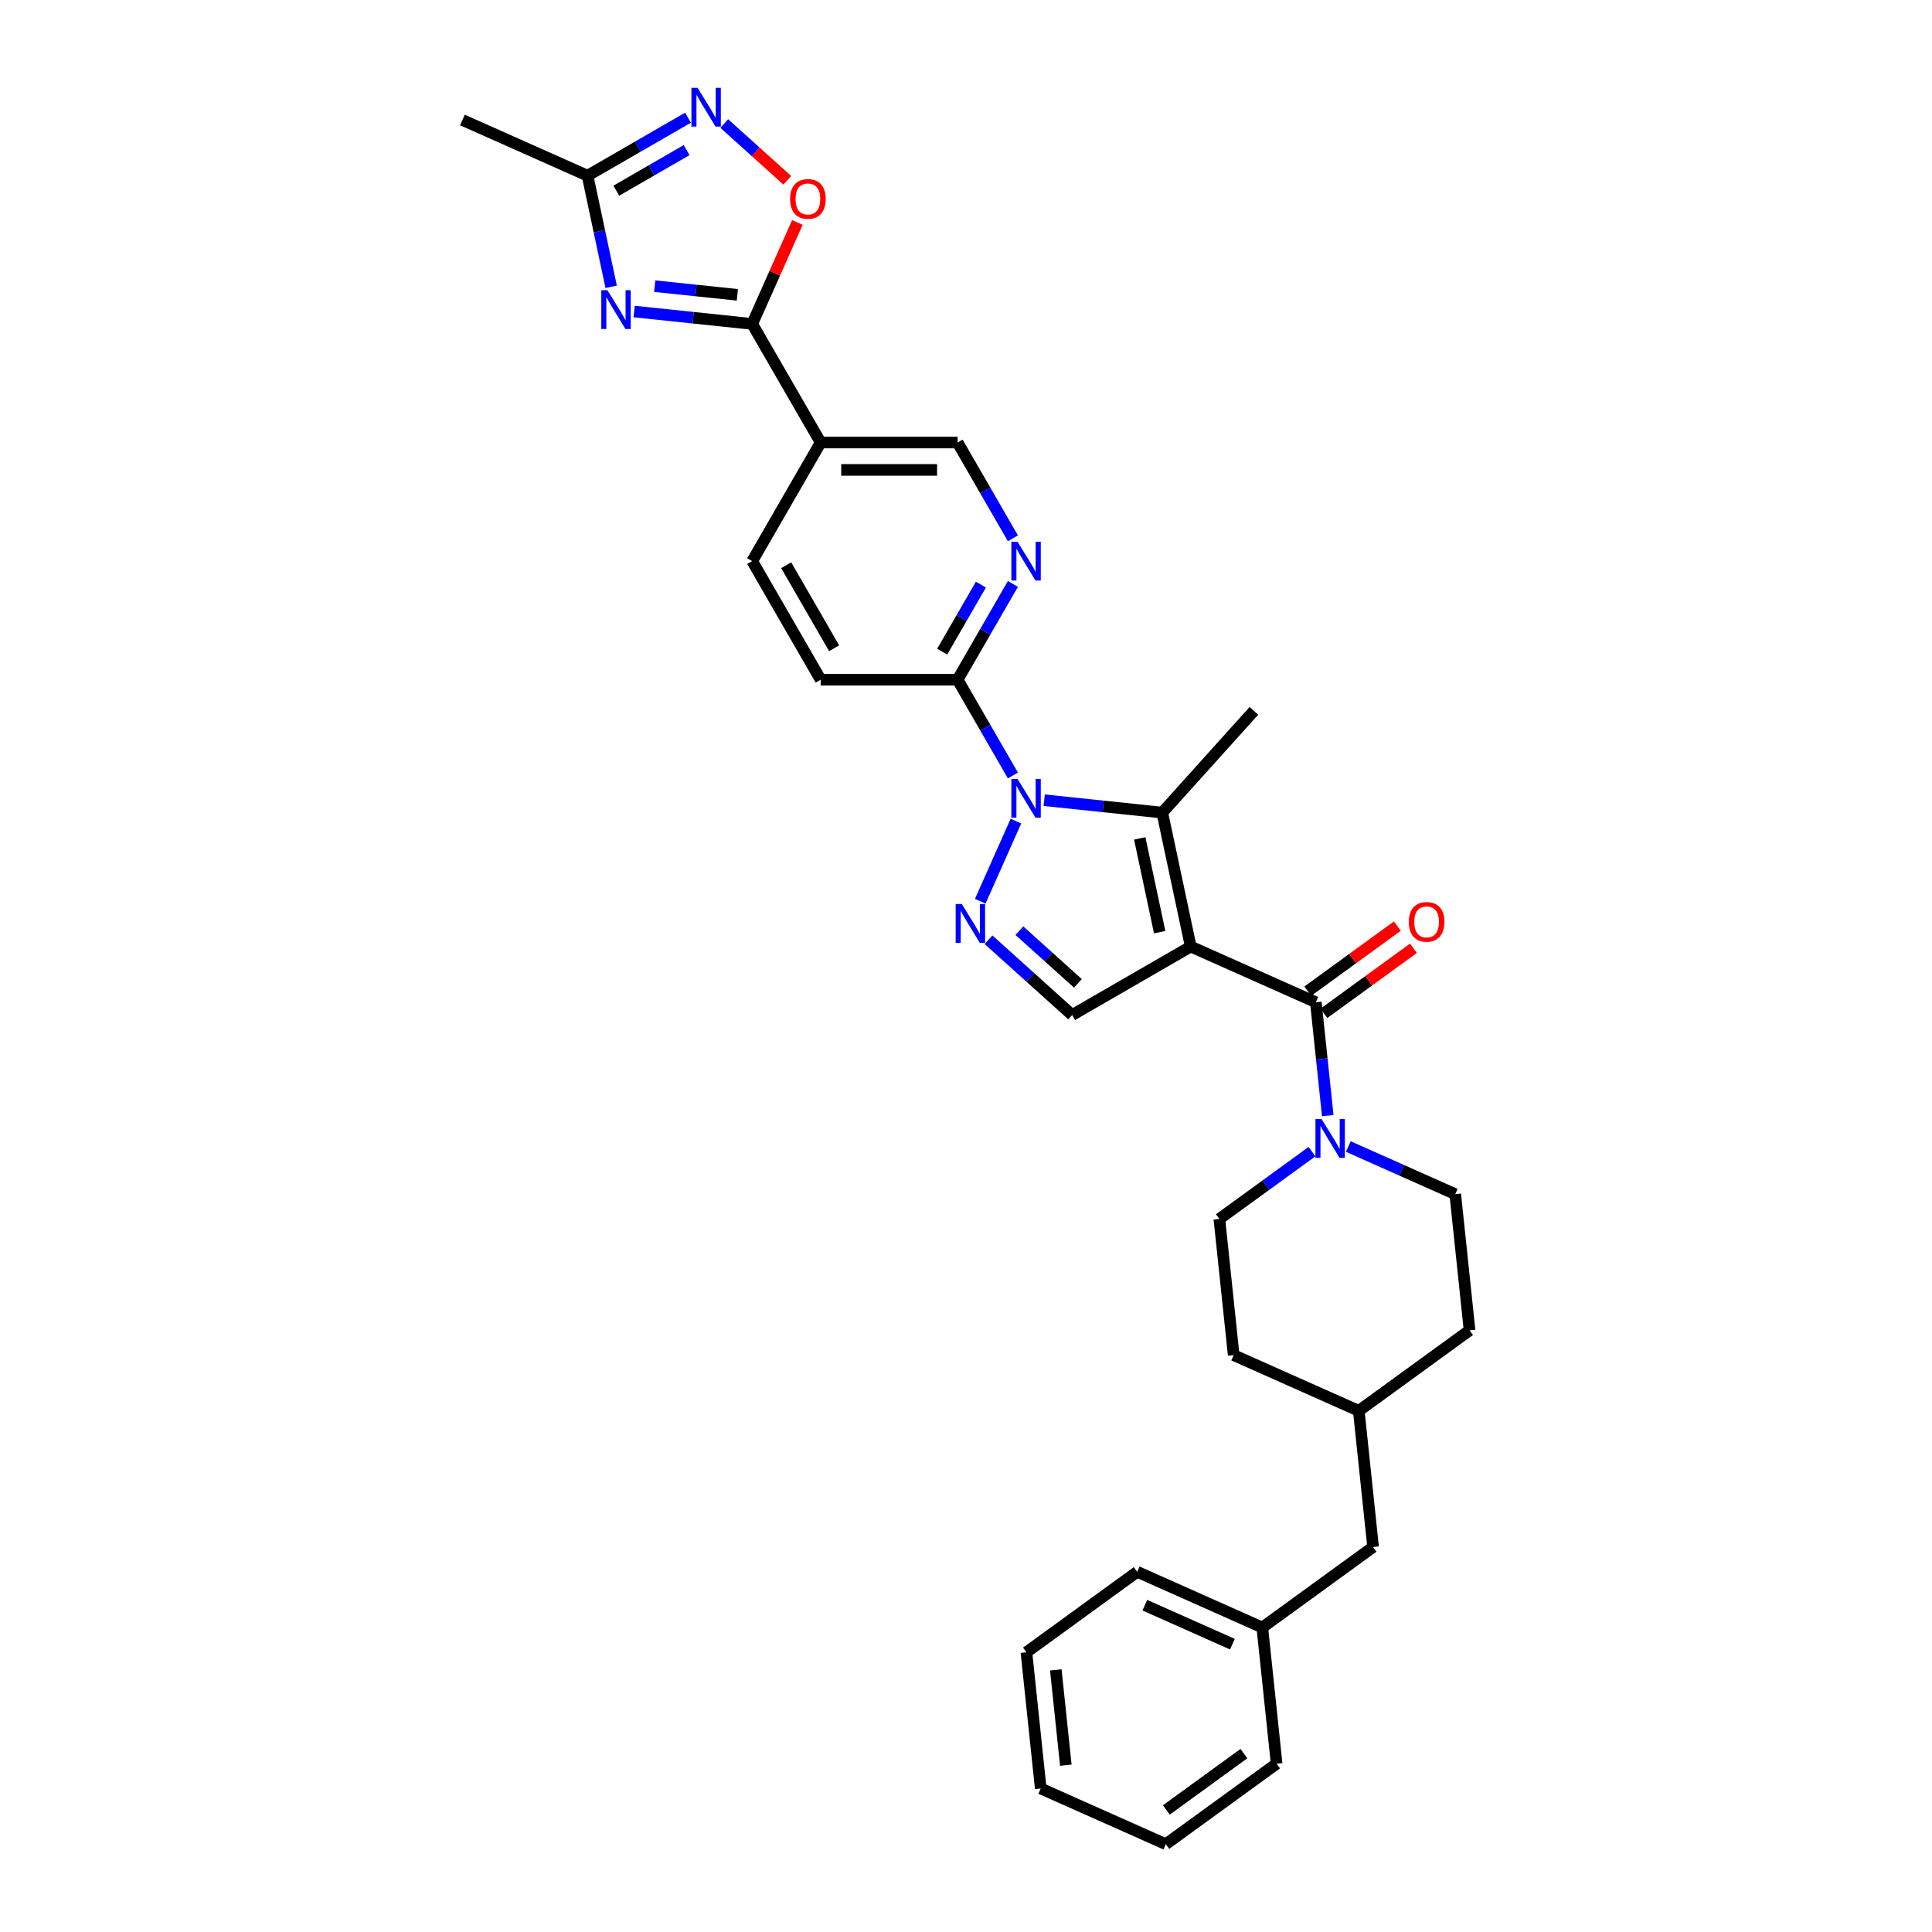 <?xml version='1.0' encoding='iso-8859-1'?>
<svg version='1.1' baseProfile='full'
              xmlns='http://www.w3.org/2000/svg'
                      xmlns:rdkit='http://www.rdkit.org/xml'
                      xmlns:xlink='http://www.w3.org/1999/xlink'
                  xml:space='preserve'
width='1000px' height='1000px' viewBox='0 0 1000 1000'>
<!-- END OF HEADER -->
<rect style='opacity:1.0;fill:#FFFFFF;stroke:none' width='1000' height='1000' x='0' y='0'> </rect>
<path class='bond-1' d='M 616.322,489.94 L 601.585,420.61' style='fill:none;fill-rule:evenodd;stroke:#000000;stroke-width:6px;stroke-linecap:butt;stroke-linejoin:miter;stroke-opacity:1' />
<path class='bond-1' d='M 600.245,482.488 L 589.93,433.957' style='fill:none;fill-rule:evenodd;stroke:#000000;stroke-width:6px;stroke-linecap:butt;stroke-linejoin:miter;stroke-opacity:1' />
<path class='bond-3' d='M 616.322,489.94 L 681.073,518.769' style='fill:none;fill-rule:evenodd;stroke:#000000;stroke-width:6px;stroke-linecap:butt;stroke-linejoin:miter;stroke-opacity:1' />
<path class='bond-6' d='M 616.322,489.94 L 554.939,525.38' style='fill:none;fill-rule:evenodd;stroke:#000000;stroke-width:6px;stroke-linecap:butt;stroke-linejoin:miter;stroke-opacity:1' />
<path class='bond-0' d='M 540.479,414.187 L 571.032,417.399' style='fill:none;fill-rule:evenodd;stroke:#0000FF;stroke-width:6px;stroke-linecap:butt;stroke-linejoin:miter;stroke-opacity:1' />
<path class='bond-0' d='M 571.032,417.399 L 601.585,420.61' style='fill:none;fill-rule:evenodd;stroke:#000000;stroke-width:6px;stroke-linecap:butt;stroke-linejoin:miter;stroke-opacity:1' />
<path class='bond-10' d='M 524.277,401.393 L 509.966,376.605' style='fill:none;fill-rule:evenodd;stroke:#0000FF;stroke-width:6px;stroke-linecap:butt;stroke-linejoin:miter;stroke-opacity:1' />
<path class='bond-10' d='M 509.966,376.605 L 495.655,351.818' style='fill:none;fill-rule:evenodd;stroke:#000000;stroke-width:6px;stroke-linecap:butt;stroke-linejoin:miter;stroke-opacity:1' />
<path class='bond-32' d='M 525.837,425.01 L 507.379,466.467' style='fill:none;fill-rule:evenodd;stroke:#0000FF;stroke-width:6px;stroke-linecap:butt;stroke-linejoin:miter;stroke-opacity:1' />
<path class='bond-20' d='M 601.585,420.61 L 649.012,367.937' style='fill:none;fill-rule:evenodd;stroke:#000000;stroke-width:6px;stroke-linecap:butt;stroke-linejoin:miter;stroke-opacity:1' />
<path class='bond-2' d='M 511.65,486.402 L 533.294,505.891' style='fill:none;fill-rule:evenodd;stroke:#0000FF;stroke-width:6px;stroke-linecap:butt;stroke-linejoin:miter;stroke-opacity:1' />
<path class='bond-2' d='M 533.294,505.891 L 554.939,525.38' style='fill:none;fill-rule:evenodd;stroke:#000000;stroke-width:6px;stroke-linecap:butt;stroke-linejoin:miter;stroke-opacity:1' />
<path class='bond-2' d='M 527.629,481.714 L 542.78,495.356' style='fill:none;fill-rule:evenodd;stroke:#0000FF;stroke-width:6px;stroke-linecap:butt;stroke-linejoin:miter;stroke-opacity:1' />
<path class='bond-2' d='M 542.78,495.356 L 557.931,508.998' style='fill:none;fill-rule:evenodd;stroke:#000000;stroke-width:6px;stroke-linecap:butt;stroke-linejoin:miter;stroke-opacity:1' />
<path class='bond-7' d='M 681.073,518.769 L 684.157,548.11' style='fill:none;fill-rule:evenodd;stroke:#000000;stroke-width:6px;stroke-linecap:butt;stroke-linejoin:miter;stroke-opacity:1' />
<path class='bond-7' d='M 684.157,548.11 L 687.241,577.451' style='fill:none;fill-rule:evenodd;stroke:#0000FF;stroke-width:6px;stroke-linecap:butt;stroke-linejoin:miter;stroke-opacity:1' />
<path class='bond-15' d='M 685.239,524.503 L 708.417,507.664' style='fill:none;fill-rule:evenodd;stroke:#000000;stroke-width:6px;stroke-linecap:butt;stroke-linejoin:miter;stroke-opacity:1' />
<path class='bond-15' d='M 708.417,507.664 L 731.595,490.824' style='fill:none;fill-rule:evenodd;stroke:#FF0000;stroke-width:6px;stroke-linecap:butt;stroke-linejoin:miter;stroke-opacity:1' />
<path class='bond-15' d='M 676.907,513.035 L 700.085,496.195' style='fill:none;fill-rule:evenodd;stroke:#000000;stroke-width:6px;stroke-linecap:butt;stroke-linejoin:miter;stroke-opacity:1' />
<path class='bond-15' d='M 700.085,496.195 L 723.263,479.355' style='fill:none;fill-rule:evenodd;stroke:#FF0000;stroke-width:6px;stroke-linecap:butt;stroke-linejoin:miter;stroke-opacity:1' />
<path class='bond-4' d='M 328.23,161.247 L 358.784,164.458' style='fill:none;fill-rule:evenodd;stroke:#0000FF;stroke-width:6px;stroke-linecap:butt;stroke-linejoin:miter;stroke-opacity:1' />
<path class='bond-4' d='M 358.784,164.458 L 389.337,167.669' style='fill:none;fill-rule:evenodd;stroke:#000000;stroke-width:6px;stroke-linecap:butt;stroke-linejoin:miter;stroke-opacity:1' />
<path class='bond-4' d='M 338.878,148.112 L 360.265,150.36' style='fill:none;fill-rule:evenodd;stroke:#0000FF;stroke-width:6px;stroke-linecap:butt;stroke-linejoin:miter;stroke-opacity:1' />
<path class='bond-4' d='M 360.265,150.36 L 381.652,152.608' style='fill:none;fill-rule:evenodd;stroke:#000000;stroke-width:6px;stroke-linecap:butt;stroke-linejoin:miter;stroke-opacity:1' />
<path class='bond-11' d='M 316.336,148.452 L 310.223,119.691' style='fill:none;fill-rule:evenodd;stroke:#0000FF;stroke-width:6px;stroke-linecap:butt;stroke-linejoin:miter;stroke-opacity:1' />
<path class='bond-11' d='M 310.223,119.691 L 304.109,90.93' style='fill:none;fill-rule:evenodd;stroke:#000000;stroke-width:6px;stroke-linecap:butt;stroke-linejoin:miter;stroke-opacity:1' />
<path class='bond-5' d='M 389.337,167.669 L 424.776,229.052' style='fill:none;fill-rule:evenodd;stroke:#000000;stroke-width:6px;stroke-linecap:butt;stroke-linejoin:miter;stroke-opacity:1' />
<path class='bond-9' d='M 389.337,167.669 L 401.028,141.411' style='fill:none;fill-rule:evenodd;stroke:#000000;stroke-width:6px;stroke-linecap:butt;stroke-linejoin:miter;stroke-opacity:1' />
<path class='bond-9' d='M 401.028,141.411 L 412.719,115.152' style='fill:none;fill-rule:evenodd;stroke:#FF0000;stroke-width:6px;stroke-linecap:butt;stroke-linejoin:miter;stroke-opacity:1' />
<path class='bond-17' d='M 679.097,596.078 L 655.118,613.5' style='fill:none;fill-rule:evenodd;stroke:#0000FF;stroke-width:6px;stroke-linecap:butt;stroke-linejoin:miter;stroke-opacity:1' />
<path class='bond-17' d='M 655.118,613.5 L 631.139,630.921' style='fill:none;fill-rule:evenodd;stroke:#000000;stroke-width:6px;stroke-linecap:butt;stroke-linejoin:miter;stroke-opacity:1' />
<path class='bond-18' d='M 697.866,593.438 L 725.549,605.763' style='fill:none;fill-rule:evenodd;stroke:#0000FF;stroke-width:6px;stroke-linecap:butt;stroke-linejoin:miter;stroke-opacity:1' />
<path class='bond-18' d='M 725.549,605.763 L 753.233,618.089' style='fill:none;fill-rule:evenodd;stroke:#000000;stroke-width:6px;stroke-linecap:butt;stroke-linejoin:miter;stroke-opacity:1' />
<path class='bond-8' d='M 374.877,63.941 L 391.186,78.626' style='fill:none;fill-rule:evenodd;stroke:#0000FF;stroke-width:6px;stroke-linecap:butt;stroke-linejoin:miter;stroke-opacity:1' />
<path class='bond-8' d='M 391.186,78.626 L 407.495,93.311' style='fill:none;fill-rule:evenodd;stroke:#FF0000;stroke-width:6px;stroke-linecap:butt;stroke-linejoin:miter;stroke-opacity:1' />
<path class='bond-35' d='M 356.108,60.909 L 330.109,75.92' style='fill:none;fill-rule:evenodd;stroke:#0000FF;stroke-width:6px;stroke-linecap:butt;stroke-linejoin:miter;stroke-opacity:1' />
<path class='bond-35' d='M 330.109,75.92 L 304.109,90.93' style='fill:none;fill-rule:evenodd;stroke:#000000;stroke-width:6px;stroke-linecap:butt;stroke-linejoin:miter;stroke-opacity:1' />
<path class='bond-35' d='M 355.396,77.689 L 337.197,88.196' style='fill:none;fill-rule:evenodd;stroke:#0000FF;stroke-width:6px;stroke-linecap:butt;stroke-linejoin:miter;stroke-opacity:1' />
<path class='bond-35' d='M 337.197,88.196 L 318.997,98.704' style='fill:none;fill-rule:evenodd;stroke:#000000;stroke-width:6px;stroke-linecap:butt;stroke-linejoin:miter;stroke-opacity:1' />
<path class='bond-13' d='M 495.655,351.818 L 509.966,327.031' style='fill:none;fill-rule:evenodd;stroke:#000000;stroke-width:6px;stroke-linecap:butt;stroke-linejoin:miter;stroke-opacity:1' />
<path class='bond-13' d='M 509.966,327.031 L 524.277,302.244' style='fill:none;fill-rule:evenodd;stroke:#0000FF;stroke-width:6px;stroke-linecap:butt;stroke-linejoin:miter;stroke-opacity:1' />
<path class='bond-13' d='M 487.672,337.294 L 497.689,319.943' style='fill:none;fill-rule:evenodd;stroke:#000000;stroke-width:6px;stroke-linecap:butt;stroke-linejoin:miter;stroke-opacity:1' />
<path class='bond-13' d='M 497.689,319.943 L 507.707,302.592' style='fill:none;fill-rule:evenodd;stroke:#0000FF;stroke-width:6px;stroke-linecap:butt;stroke-linejoin:miter;stroke-opacity:1' />
<path class='bond-19' d='M 495.655,351.818 L 424.776,351.818' style='fill:none;fill-rule:evenodd;stroke:#000000;stroke-width:6px;stroke-linecap:butt;stroke-linejoin:miter;stroke-opacity:1' />
<path class='bond-26' d='M 304.109,90.93 L 239.358,62.101' style='fill:none;fill-rule:evenodd;stroke:#000000;stroke-width:6px;stroke-linecap:butt;stroke-linejoin:miter;stroke-opacity:1' />
<path class='bond-12' d='M 424.776,229.052 L 389.337,290.435' style='fill:none;fill-rule:evenodd;stroke:#000000;stroke-width:6px;stroke-linecap:butt;stroke-linejoin:miter;stroke-opacity:1' />
<path class='bond-34' d='M 424.776,229.052 L 495.655,229.052' style='fill:none;fill-rule:evenodd;stroke:#000000;stroke-width:6px;stroke-linecap:butt;stroke-linejoin:miter;stroke-opacity:1' />
<path class='bond-34' d='M 435.408,243.228 L 485.023,243.228' style='fill:none;fill-rule:evenodd;stroke:#000000;stroke-width:6px;stroke-linecap:butt;stroke-linejoin:miter;stroke-opacity:1' />
<path class='bond-14' d='M 524.277,278.627 L 509.966,253.84' style='fill:none;fill-rule:evenodd;stroke:#0000FF;stroke-width:6px;stroke-linecap:butt;stroke-linejoin:miter;stroke-opacity:1' />
<path class='bond-14' d='M 509.966,253.84 L 495.655,229.052' style='fill:none;fill-rule:evenodd;stroke:#000000;stroke-width:6px;stroke-linecap:butt;stroke-linejoin:miter;stroke-opacity:1' />
<path class='bond-16' d='M 389.337,290.435 L 424.776,351.818' style='fill:none;fill-rule:evenodd;stroke:#000000;stroke-width:6px;stroke-linecap:butt;stroke-linejoin:miter;stroke-opacity:1' />
<path class='bond-16' d='M 406.929,292.555 L 431.737,335.523' style='fill:none;fill-rule:evenodd;stroke:#000000;stroke-width:6px;stroke-linecap:butt;stroke-linejoin:miter;stroke-opacity:1' />
<path class='bond-22' d='M 631.139,630.921 L 638.548,701.412' style='fill:none;fill-rule:evenodd;stroke:#000000;stroke-width:6px;stroke-linecap:butt;stroke-linejoin:miter;stroke-opacity:1' />
<path class='bond-23' d='M 753.233,618.089 L 760.642,688.579' style='fill:none;fill-rule:evenodd;stroke:#000000;stroke-width:6px;stroke-linecap:butt;stroke-linejoin:miter;stroke-opacity:1' />
<path class='bond-21' d='M 710.708,800.732 L 703.299,730.241' style='fill:none;fill-rule:evenodd;stroke:#000000;stroke-width:6px;stroke-linecap:butt;stroke-linejoin:miter;stroke-opacity:1' />
<path class='bond-25' d='M 710.708,800.732 L 653.366,842.393' style='fill:none;fill-rule:evenodd;stroke:#000000;stroke-width:6px;stroke-linecap:butt;stroke-linejoin:miter;stroke-opacity:1' />
<path class='bond-33' d='M 638.548,701.412 L 703.299,730.241' style='fill:none;fill-rule:evenodd;stroke:#000000;stroke-width:6px;stroke-linecap:butt;stroke-linejoin:miter;stroke-opacity:1' />
<path class='bond-24' d='M 760.642,688.579 L 703.299,730.241' style='fill:none;fill-rule:evenodd;stroke:#000000;stroke-width:6px;stroke-linecap:butt;stroke-linejoin:miter;stroke-opacity:1' />
<path class='bond-27' d='M 653.366,842.393 L 588.615,813.564' style='fill:none;fill-rule:evenodd;stroke:#000000;stroke-width:6px;stroke-linecap:butt;stroke-linejoin:miter;stroke-opacity:1' />
<path class='bond-27' d='M 637.888,851.019 L 592.562,830.839' style='fill:none;fill-rule:evenodd;stroke:#000000;stroke-width:6px;stroke-linecap:butt;stroke-linejoin:miter;stroke-opacity:1' />
<path class='bond-28' d='M 653.366,842.393 L 660.775,912.884' style='fill:none;fill-rule:evenodd;stroke:#000000;stroke-width:6px;stroke-linecap:butt;stroke-linejoin:miter;stroke-opacity:1' />
<path class='bond-30' d='M 588.615,813.564 L 531.273,855.226' style='fill:none;fill-rule:evenodd;stroke:#000000;stroke-width:6px;stroke-linecap:butt;stroke-linejoin:miter;stroke-opacity:1' />
<path class='bond-29' d='M 660.775,912.884 L 603.433,954.545' style='fill:none;fill-rule:evenodd;stroke:#000000;stroke-width:6px;stroke-linecap:butt;stroke-linejoin:miter;stroke-opacity:1' />
<path class='bond-29' d='M 643.841,907.665 L 603.702,936.828' style='fill:none;fill-rule:evenodd;stroke:#000000;stroke-width:6px;stroke-linecap:butt;stroke-linejoin:miter;stroke-opacity:1' />
<path class='bond-31' d='M 603.433,954.545 L 538.682,925.716' style='fill:none;fill-rule:evenodd;stroke:#000000;stroke-width:6px;stroke-linecap:butt;stroke-linejoin:miter;stroke-opacity:1' />
<path class='bond-36' d='M 531.273,855.226 L 538.682,925.716' style='fill:none;fill-rule:evenodd;stroke:#000000;stroke-width:6px;stroke-linecap:butt;stroke-linejoin:miter;stroke-opacity:1' />
<path class='bond-36' d='M 546.482,864.318 L 551.668,913.661' style='fill:none;fill-rule:evenodd;stroke:#000000;stroke-width:6px;stroke-linecap:butt;stroke-linejoin:miter;stroke-opacity:1' />
<path  class='atom-1' d='M 526.657 403.165
L 533.235 413.797
Q 533.887 414.846, 534.936 416.745
Q 535.985 418.645, 536.042 418.758
L 536.042 403.165
L 538.707 403.165
L 538.707 423.238
L 535.957 423.238
L 528.897 411.613
Q 528.075 410.253, 527.196 408.693
Q 526.346 407.134, 526.09 406.652
L 526.09 423.238
L 523.482 423.238
L 523.482 403.165
L 526.657 403.165
' fill='#0000FF'/>
<path  class='atom-3' d='M 497.828 467.916
L 504.406 478.548
Q 505.058 479.597, 506.107 481.496
Q 507.156 483.396, 507.213 483.509
L 507.213 467.916
L 509.878 467.916
L 509.878 487.989
L 507.128 487.989
L 500.068 476.365
Q 499.246 475.004, 498.367 473.444
Q 497.517 471.885, 497.261 471.403
L 497.261 487.989
L 494.653 487.989
L 494.653 467.916
L 497.828 467.916
' fill='#0000FF'/>
<path  class='atom-5' d='M 314.409 150.224
L 320.987 160.856
Q 321.639 161.905, 322.688 163.804
Q 323.737 165.704, 323.793 165.817
L 323.793 150.224
L 326.458 150.224
L 326.458 170.297
L 323.708 170.297
L 316.649 158.673
Q 315.827 157.312, 314.948 155.753
Q 314.097 154.193, 313.842 153.711
L 313.842 170.297
L 311.234 170.297
L 311.234 150.224
L 314.409 150.224
' fill='#0000FF'/>
<path  class='atom-8' d='M 684.045 579.223
L 690.622 589.855
Q 691.274 590.904, 692.323 592.804
Q 693.372 594.703, 693.429 594.817
L 693.429 579.223
L 696.094 579.223
L 696.094 599.296
L 693.344 599.296
L 686.284 587.672
Q 685.462 586.311, 684.583 584.752
Q 683.733 583.193, 683.478 582.711
L 683.478 599.296
L 680.869 599.296
L 680.869 579.223
L 684.045 579.223
' fill='#0000FF'/>
<path  class='atom-9' d='M 361.055 45.455
L 367.633 56.086
Q 368.285 57.135, 369.334 59.035
Q 370.383 60.934, 370.44 61.048
L 370.44 45.455
L 373.105 45.455
L 373.105 65.528
L 370.355 65.528
L 363.295 53.903
Q 362.473 52.542, 361.594 50.983
Q 360.744 49.424, 360.488 48.942
L 360.488 65.528
L 357.88 65.528
L 357.88 45.455
L 361.055 45.455
' fill='#0000FF'/>
<path  class='atom-10' d='M 408.951 102.975
Q 408.951 98.155, 411.333 95.462
Q 413.715 92.768, 418.166 92.768
Q 422.617 92.768, 424.998 95.462
Q 427.38 98.155, 427.38 102.975
Q 427.38 107.851, 424.97 110.63
Q 422.56 113.38, 418.166 113.38
Q 413.743 113.38, 411.333 110.63
Q 408.951 107.88, 408.951 102.975
M 418.166 111.112
Q 421.228 111.112, 422.872 109.071
Q 424.545 107.001, 424.545 102.975
Q 424.545 99.034, 422.872 97.049
Q 421.228 95.037, 418.166 95.037
Q 415.104 95.037, 413.431 97.021
Q 411.787 99.006, 411.787 102.975
Q 411.787 107.029, 413.431 109.071
Q 415.104 111.112, 418.166 111.112
' fill='#FF0000'/>
<path  class='atom-14' d='M 526.657 280.399
L 533.235 291.031
Q 533.887 292.08, 534.936 293.979
Q 535.985 295.879, 536.042 295.992
L 536.042 280.399
L 538.707 280.399
L 538.707 300.472
L 535.957 300.472
L 528.897 288.848
Q 528.075 287.487, 527.196 285.927
Q 526.346 284.368, 526.09 283.886
L 526.09 300.472
L 523.482 300.472
L 523.482 280.399
L 526.657 280.399
' fill='#0000FF'/>
<path  class='atom-16' d='M 729.201 477.164
Q 729.201 472.344, 731.582 469.651
Q 733.964 466.958, 738.415 466.958
Q 742.866 466.958, 745.248 469.651
Q 747.629 472.344, 747.629 477.164
Q 747.629 482.041, 745.219 484.819
Q 742.81 487.569, 738.415 487.569
Q 733.992 487.569, 731.582 484.819
Q 729.201 482.069, 729.201 477.164
M 738.415 485.301
Q 741.477 485.301, 743.121 483.26
Q 744.794 481.19, 744.794 477.164
Q 744.794 473.223, 743.121 471.239
Q 741.477 469.226, 738.415 469.226
Q 735.353 469.226, 733.68 471.21
Q 732.036 473.195, 732.036 477.164
Q 732.036 481.219, 733.68 483.26
Q 735.353 485.301, 738.415 485.301
' fill='#FF0000'/>
</svg>
